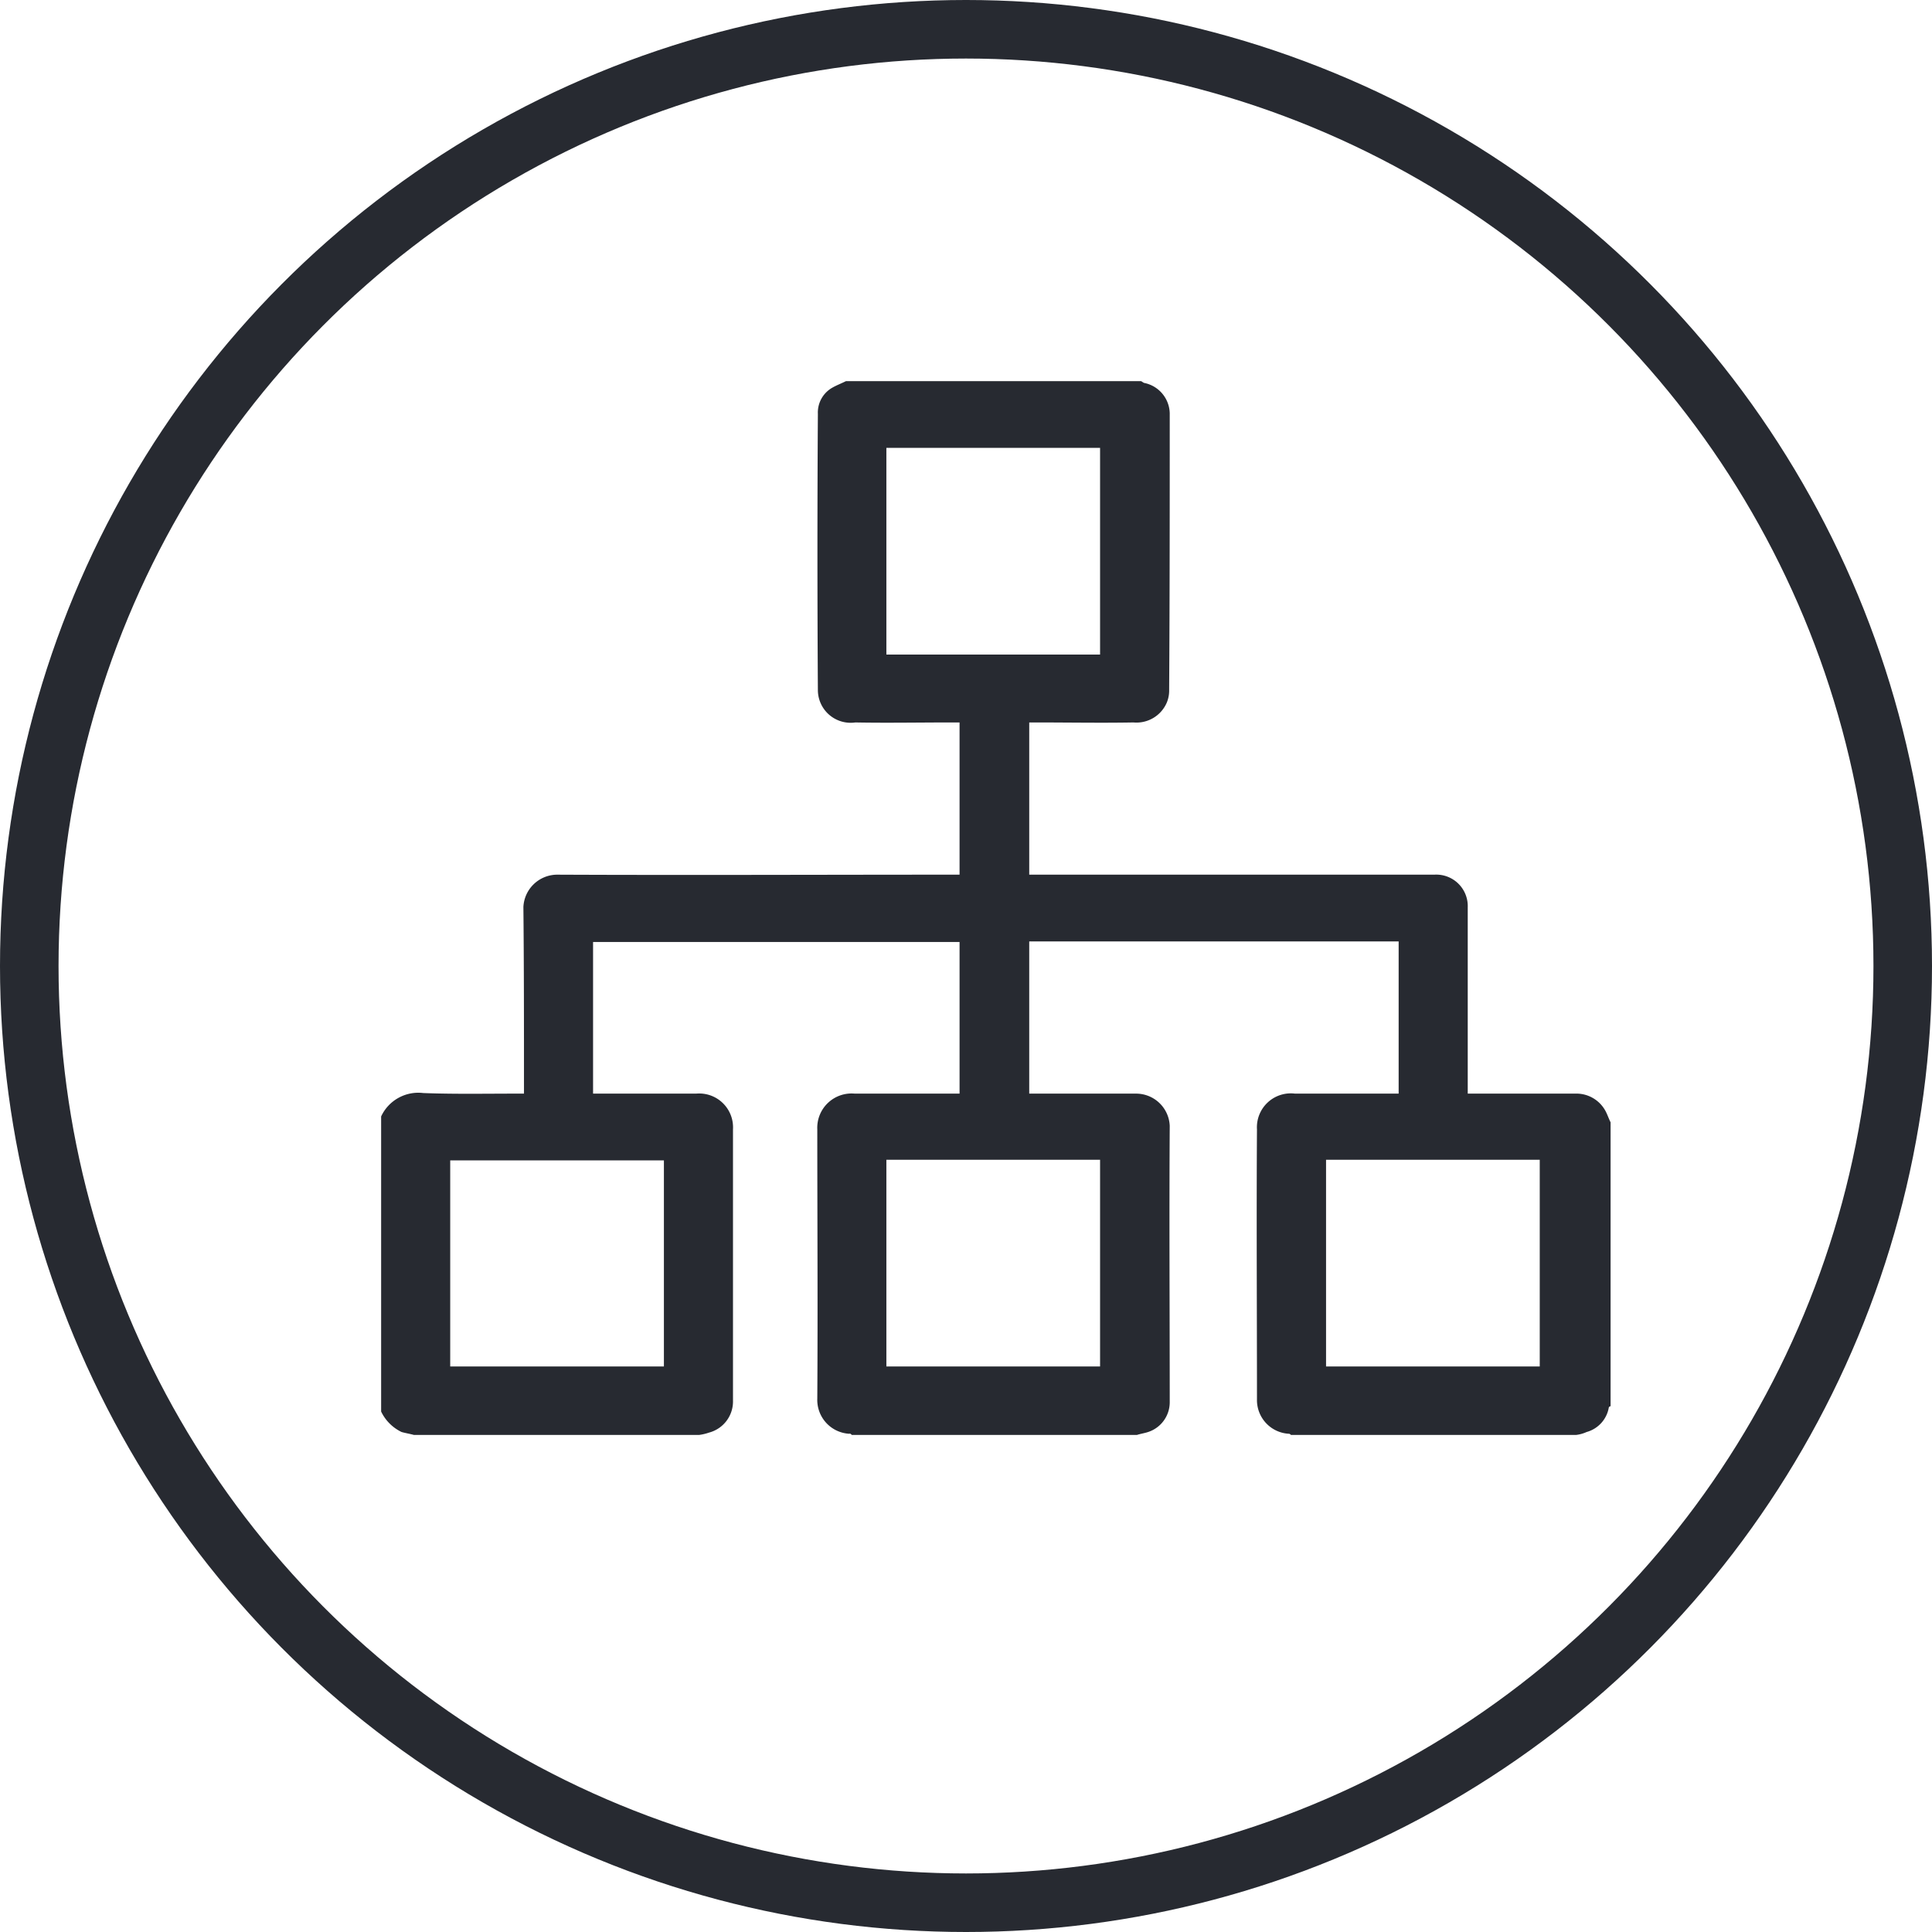 <svg id="组_27" data-name="组 27" xmlns="http://www.w3.org/2000/svg" width="33" height="33" viewBox="0 0 33 33">
  <defs>
    <style>
      .cls-1 {
        fill: none;
        stroke: #272a31;
        stroke-width: 1px;
      }

      .cls-2 {
        fill: #272a31;
        fill-rule: evenodd;
      }
    </style>
  </defs>
  <circle id="椭圆_2_拷贝_6" data-name="椭圆 2 拷贝 6" class="cls-1" cx="16.5" cy="16.5" r="16"/>
  <path id="形状_16" data-name="形状 16" class="cls-2" d="M1438.92,2201.01h-4.87c-0.01-.01-0.03-0.03-0.04-0.02a0.579,0.579,0,0,1-.55-0.6c0.01-1.54,0-3.07,0-4.6a0.586,0.586,0,0,1,.64-0.61h1.79v-2.59h-6.26v2.59h1.76a0.578,0.578,0,0,1,.63.61v4.63a0.55,0.55,0,0,1-.41.55,0.847,0.847,0,0,1-.17.04h-4.87c-0.07-.02-0.14-0.03-0.21-0.05a0.743,0.743,0,0,1-.35-0.35v-5.04a0.7,0.7,0,0,1,.72-0.4c0.52,0.02,1.05.01,1.57,0.01h0.15v-0.16c0-1.01,0-2.02-.01-3.03a0.58,0.58,0,0,1,.57-0.55c2.24,0.01,4.48,0,6.72,0h0.16v-2.6h-0.15c-0.55,0-1.09.01-1.63,0a0.56,0.56,0,0,1-.64-0.56q-0.015-2.355,0-4.71a0.487,0.487,0,0,1,.25-0.45c0.07-.04.15-0.07,0.23-0.11h5.04c0.02,0.01.03,0.02,0.05,0.03a0.542,0.542,0,0,1,.44.52c0,1.58,0,3.15-.01,4.72a0.538,0.538,0,0,1-.04.22,0.564,0.564,0,0,1-.57.34c-0.55.01-1.1,0-1.65,0h-0.13v2.6H1444a0.538,0.538,0,0,1,.57.56v3.18h1.83a0.565,0.565,0,0,1,.53.31c0.03,0.06.05,0.12,0.08,0.18v4.85a0.034,0.034,0,0,0-.03.02,0.527,0.527,0,0,1-.38.42,0.607,0.607,0,0,1-.18.05h-4.87a0.053,0.053,0,0,0-.03-0.02,0.576,0.576,0,0,1-.55-0.59c0-1.54-.01-3.08,0-4.61a0.579,0.579,0,0,1,.65-0.61h1.77v-2.6h-6.31v2.6h1.82a0.575,0.575,0,0,1,.58.55c-0.01,1.58,0,3.16,0,4.73a0.535,0.535,0,0,1-.37.5C1439.05,2200.98,1438.98,2200.99,1438.92,2201.01Zm-4.28-16.86v3.53h3.65v-3.53h-3.65Zm-7.45,15.69h3.65v-3.52h-3.65v3.52Zm7.45-3.53v3.53h3.65v-3.53h-3.65Zm7.51,0v3.53h3.65v-3.53h-3.65Z" transform="translate(-1419.5 -2176.5)"/>
</svg>
